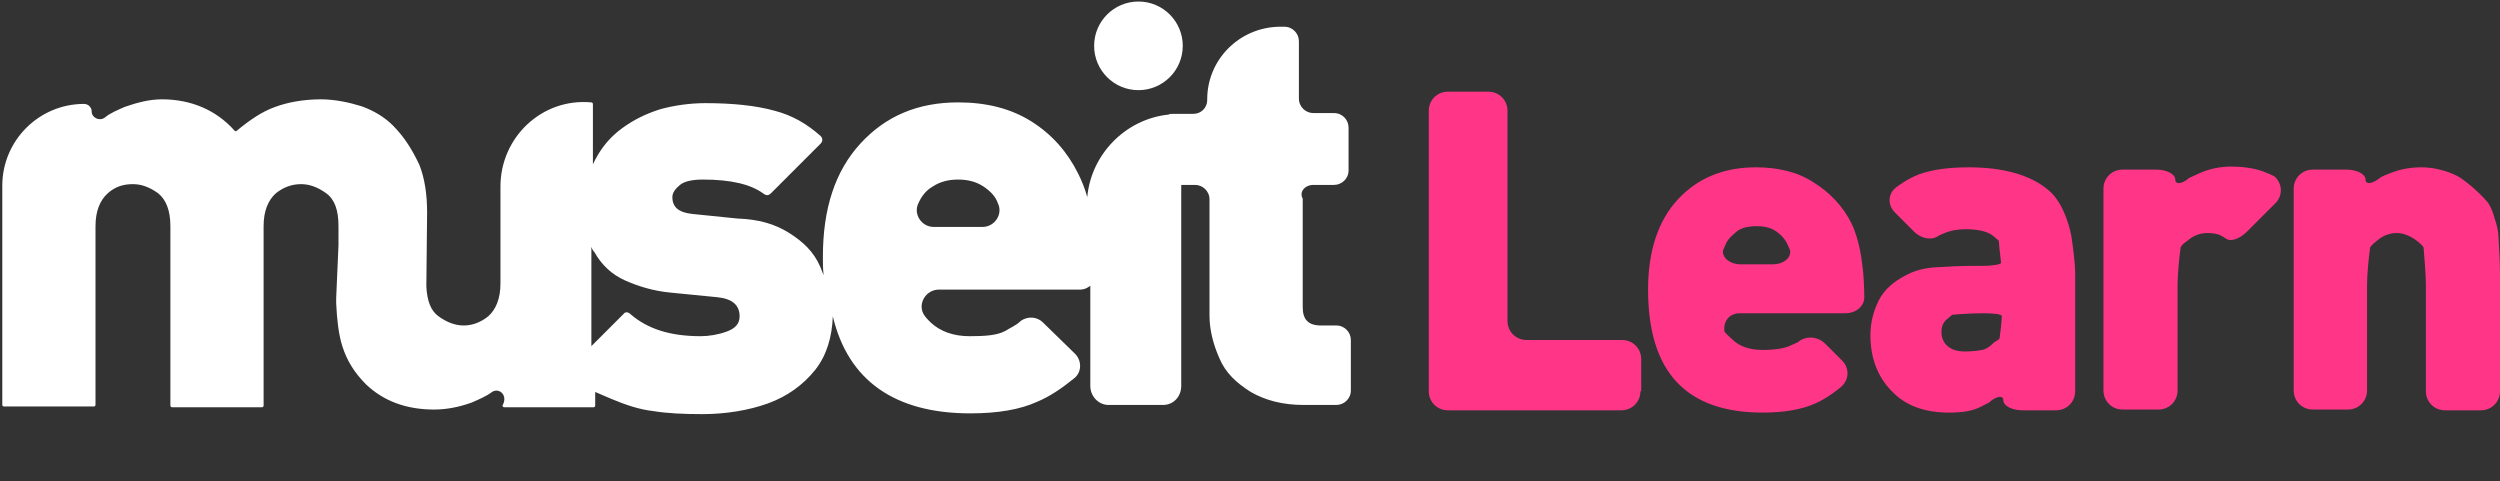 <?xml version="1.0" encoding="utf-8"?>
<!-- Generator: Adobe Illustrator 23.0.1, SVG Export Plug-In . SVG Version: 6.00 Build 0)  -->
<svg version="1.1" id="Layer_1" xmlns="http://www.w3.org/2000/svg" xmlns:xlink="http://www.w3.org/1999/xlink" x="0px" y="0px"
	 viewBox="0 0 327.2 63" style="enable-background:new 0 0 327.2 63;" xml:space="preserve">
<rect x="0" y="0" width="327.2" height="63" fill="#333333" stroke="none"/>
<style type="text/css">
	.st0{fill:#FF3688;}
	.st1{fill:#FFFFFF;}
</style>
<path class="st0" d="M214.7,51.2c0,1.4-1.1,2.5-2.5,2.5h-22.7c-1.4,0-2.5-1.1-2.5-2.5V14.5c0-1.4,1.1-2.5,2.5-2.5h5.3
	c1.4,0,2.5,1.1,2.5,2.5V42c0,1.4,1.1,2.5,2.5,2.5h12.5c1.4,0,2.5,1.1,2.5,2.5v4.2H214.7z"/>
<path class="st0" d="M244,38.9c0,1.2-1.1,2.1-2.5,2.1h-13.8c-1.4,0-2.2,1.1-2,2.4c0,0,0,0.1,1,1c1,1,2.4,1.4,4,1.4s2.9-0.2,3.7-0.6
	c0.9-0.4,0.9-0.4,0.9-0.4c1-0.9,2.6-0.8,3.6,0.2l2.2,2.2c1,1,0.9,2.5-0.1,3.4c0,0-1.6,1.4-3.4,2.2c-1.8,0.8-4.1,1.2-6.9,1.2
	c-10,0-15-5.3-15-16.1c0-5,1.3-9,3.9-11.8c2.6-2.8,6-4.2,10.2-4.2c2.9,0,5.5,0.6,7.6,2c2.1,1.3,3.8,3.1,4.9,5.3
	c1.1,2.2,1.4,5.2,1.4,5.2C243.9,35.6,244,37.7,244,38.9z M232,34.6c1.4,0,2.4-0.8,2.3-1.8c0,0,0,0-0.3-0.7s-0.8-1.3-1.5-1.8
	s-1.6-0.7-2.6-0.7s-2,0.2-2.6,0.7s-1.2,1-1.5,1.8c-0.3,0.7-0.3,0.7-0.3,0.7c-0.1,1,1,1.8,2.3,1.8H232z"/>
<path class="st0" d="M271.6,51.2c0,1.4-1.1,2.5-2.5,2.5h-4.4c-1.4,0-2.5-0.6-2.5-1.3s-0.9-0.6-1.9,0.3c0,0-0.2,0.1-1.2,0.6
	s-2.3,0.7-4,0.7c-3.2,0-5.7-0.9-7.5-2.8c-1.8-1.8-2.8-4.3-2.8-7.3c0-1.7,0.4-3.2,1.1-4.6c0.7-1.4,2-2.5,3.6-3.3c1.6-0.9,3.6-1,3.6-1
	c1.4-0.1,3.6-0.2,4.9-0.2h1.4c1.4,0,2.5-0.2,2.5-0.4s-0.2-1.5-0.3-2.9c0,0,0,0-0.7-0.6s-2-0.9-3.6-0.9c-1.2,0-2.1,0.2-2.8,0.5
	s-0.7,0.3-0.7,0.3c-0.9,0.7-2.3,0.5-3.3-0.5l-2.5-2.5c-1-1-0.9-2.5,0.2-3.3c0,0,1.4-1.1,3-1.7c1.7-0.6,3.8-0.9,6.5-0.9
	c4.5,0,8,1,10.3,2.9c2.4,1.9,3.1,6.1,3.1,6.1c0.2,1.3,0.5,3.6,0.5,4.9v15.5l0,0V51.2z M261.7,44.3c0.2-1.4,0.3-2.6,0.3-2.9
	s-1.1-0.4-2.4-0.4s-3.2,0.1-4.1,0.2c0,0,0,0-0.6,0.5s-0.8,1-0.8,1.8c0,0.7,0.3,1.4,0.8,1.8c0.6,0.5,1.3,0.7,2.3,0.7
	c0.9,0,1.7-0.1,2.2-0.2c0.6-0.1,1.1-0.5,1.6-1C261.7,44.4,261.7,44.3,261.7,44.3z"/>
<path class="st0" d="M297.7,23.1c1,0.9,1.1,2.4,0.2,3.4l-3.8,3.8c-1,1-2.2,1.4-2.8,0.9c0,0,0,0-0.5-0.3s-1.1-0.4-1.9-0.4
	c-0.9,0-1.8,0.3-2.6,1c-0.9,0.6-0.9,0.9-0.9,0.9c-0.2,1.4-0.4,3.6-0.4,4.9v13.8c0,1.4-1.1,2.5-2.5,2.5h-4.7c-1.4,0-2.5-1.1-2.5-2.5
	V24.7c0-1.4,1.1-2.5,2.5-2.5h4.4c1.4,0,2.5,0.6,2.5,1.3c0,0.7,0.9,0.6,1.8-0.2c0,0,0,0,1.3-0.6s2.8-0.9,4.2-0.9
	c1.5,0,2.9,0.2,4.1,0.6C297.4,22.9,297.7,23.1,297.7,23.1z"/>
<path class="st0" d="M327.2,51.2c0,1.4-1.1,2.5-2.5,2.5H320c-1.4,0-2.5-1.1-2.5-2.5V37.3c0-1.4-0.2-3.6-0.3-4.9c0,0-0.1-0.3-0.9-0.9
	s-1.7-1-2.6-1s-1.8,0.3-2.6,1c-0.8,0.6-0.9,0.9-0.9,0.9c-0.2,1.4-0.4,3.6-0.4,4.9v13.8c0,1.4-1.1,2.5-2.5,2.5h-4.6
	c-1.4,0-2.5-1.1-2.5-2.5V24.7c0-1.4,1.1-2.5,2.5-2.5h4.4c1.4,0,2.5,0.6,2.5,1.3c0,0.7,0.9,0.6,2-0.3c0,0,0.1-0.1,1.4-0.6
	s2.6-0.7,3.9-0.7c2.9,0,5,1.3,5,1.3c1.1,0.7,2.8,2.2,3.7,3.3c0,0,0.5,0.6,0.9,2.1C327,30,327,31,327,31c0.1,1.4,0.2,3.6,0.2,5V51.2
	L327.2,51.2z"/>
<g>
	<path class="st1" d="M171.9,24.2h2.7c1,0,1.9-0.8,1.9-1.9v-5.6c0-1-0.8-1.9-1.9-1.9h-2.7c-1,0-1.9-0.8-1.9-1.9V5.4
		c0-1-0.8-1.9-1.9-1.9h-0.7c-5.2,0.1-9.4,4.3-9.4,9.5l0,0v0.1l0,0c0,1-0.8,1.8-1.8,1.8h-2.7c-0.2,0-0.4,0-0.6,0.1
		c-5.6,0.6-10.1,5.2-10.6,10.8c-0.3-1.1-0.7-2.1-1.2-3.1c-1.4-2.8-3.4-5.1-6.1-6.8c-2.7-1.7-5.9-2.5-9.6-2.5
		c-5.3,0-9.5,1.8-12.8,5.4s-4.9,8.5-4.9,14.8c0,0.8,0,1.7,0.1,2.4c-0.2-0.4-0.3-0.8-0.5-1.2c-0.8-1.8-2.1-3.1-4-4.3s-4-1.8-6.8-1.9
		L90.6,28c-1.8-0.2-2.6-0.9-2.6-2.2c0-0.6,0.4-1.1,1-1.6s1.7-0.7,3-0.7c3.6,0,6.3,0.6,8,1.9c0.3,0.2,0.6,0.2,0.9-0.1l6.5-6.5
		c0.3-0.3,0.3-0.7,0-1c-1.8-1.6-3.7-2.7-6-3.3c-2.5-0.7-5.6-1-9.1-1c-2,0-4.1,0.3-5.9,0.8c-1.9,0.6-3.5,1.4-5,2.5
		c-1.5,1.1-2.6,2.4-3.5,4.1c-0.1,0.2-0.2,0.4-0.3,0.6v-7.9c0-0.1-0.1-0.2-0.2-0.2c-6.5-0.6-11.9,4.6-11.9,11v12.7
		c0,2-0.6,3.4-1.6,4.3c-1,0.8-2.1,1.2-3.2,1.2c-1.1,0-2.2-0.4-3.3-1.2c-1-0.7-1.5-2-1.6-3.9l0.1-9.7c0-2.3-0.3-4.4-1-6.2
		C54,19.7,53,18,51.4,16.4c-1-1-2.4-1.9-4.1-2.5C45.7,13.4,43.8,13,42,13c-2.3,0-4.4,0.4-6,1c-1.7,0.6-3.3,1.7-5,3.1
		c-0.1,0.1-0.2,0.1-0.3,0C28.3,14.4,25,13,21.2,13c-1.6,0-3.2,0.4-4.9,1c-0.9,0.4-1.9,0.8-2.6,1.4c-0.7,0.5-1.7,0-1.7-0.8l0,0
		c0-0.6-0.5-1-1-1c-5.9,0-10.7,4.8-10.7,10.7V53c0,0.1,0.1,0.2,0.2,0.2h11.8c0.1,0,0.2-0.1,0.2-0.2V29.6c0-2,0.6-3.4,1.6-4.3
		s2.1-1.2,3.3-1.2c1.1,0,2.2,0.4,3.3,1.2c1,0.8,1.6,2.2,1.6,4.3v23.5c0,0.1,0.1,0.2,0.2,0.2h11.8c0.1,0,0.2-0.1,0.2-0.2V29.6
		c0-2,0.6-3.4,1.6-4.3c1-0.8,2.1-1.2,3.3-1.2c1.1,0,2.2,0.4,3.3,1.2c1.1,0.8,1.6,2.2,1.6,4.3v2.5l0,0L44,39v0.1v0.6l0,0
		c0.1,2.1,0.3,4,0.8,5.6c0.6,1.9,1.6,3.5,3.1,5c2.3,2.2,5.3,3.3,8.9,3.3c1.6,0,3.2-0.3,4.9-0.9c0.9-0.4,1.9-0.8,2.7-1.4
		c0.9-0.6,2.1,0.4,1.4,1.7c-0.1,0.1,0,0.3,0.2,0.3h11.7c0.1,0,0.2-0.1,0.2-0.2v-1.8l2.1,0.9c1.9,0.8,3.7,1.4,5.5,1.6
		c1.8,0.3,4,0.4,6.4,0.4c3.1,0,6.1-0.5,8.6-1.4c2.5-0.9,4.6-2.4,6.2-4.4c1.5-1.9,2.2-4.3,2.3-7c2,8.4,8.1,12.7,18,12.7
		c3.6,0,6.5-0.5,8.7-1.5c1.7-0.7,3.3-1.8,4.9-3.1c1-0.8,1-2.3,0.1-3.2l-4.2-4.1c-0.7-0.7-1.9-0.9-2.9-0.2c-0.6,0.6-1.4,0.9-2,1.3
		c-1.1,0.6-2.7,0.7-4.7,0.7c-2.1,0-3.8-0.6-5.1-1.8c-0.3-0.3-0.6-0.6-0.8-0.9c-1-1.4,0.1-3.4,1.9-3.4h18.5c0.5,0,0.9-0.2,1.3-0.5
		v3.5v9.6c0,1.4,1.1,2.5,2.4,2.5h7.1c1.4,0,2.4-1.1,2.4-2.5V24.2h1.8c1,0,1.9,0.8,1.9,1.9v0.7l0,0v14.5c0,1.9,0.5,3.8,1.3,5.6
		c0.8,1.9,2.2,3.2,4.1,4.4c1.9,1.1,4.2,1.7,6.9,1.7h4.3c1,0,1.9-0.8,1.9-1.9v-6.6c0-1-0.8-1.9-1.9-1.9h-2c-1.7,0-2.4-0.8-2.4-2.4V26
		C170,25.1,170.8,24.2,171.9,24.2z M95.1,43.4C94,43.8,92.8,44,91.7,44c-3.9,0-6.9-0.9-9.2-2.9c-0.3-0.3-0.7-0.3-0.9,0l-4.2,4.2v-13
		c0.1,0.3,0.2,0.5,0.4,0.7c0.9,1.6,2.2,2.9,4,3.7c1.8,0.8,3.8,1.4,6,1.6l6.1,0.6c1.9,0.2,2.9,1,2.9,2.5C96.8,42.4,96.2,43,95.1,43.4
		z M128.6,29.7h-6.4c-1.6,0-2.7-1.7-2-3.1l0,0c0.4-0.9,1-1.7,1.9-2.2c0.9-0.6,2-0.9,3.3-0.9c1.3,0,2.4,0.3,3.3,0.9
		c0.9,0.6,1.6,1.3,1.9,2.2l0,0C131.3,28,130.2,29.7,128.6,29.7z"/>
	<ellipse class="st1" cx="149" cy="6" rx="5.8" ry="5.8"/>
</g>
</svg>
